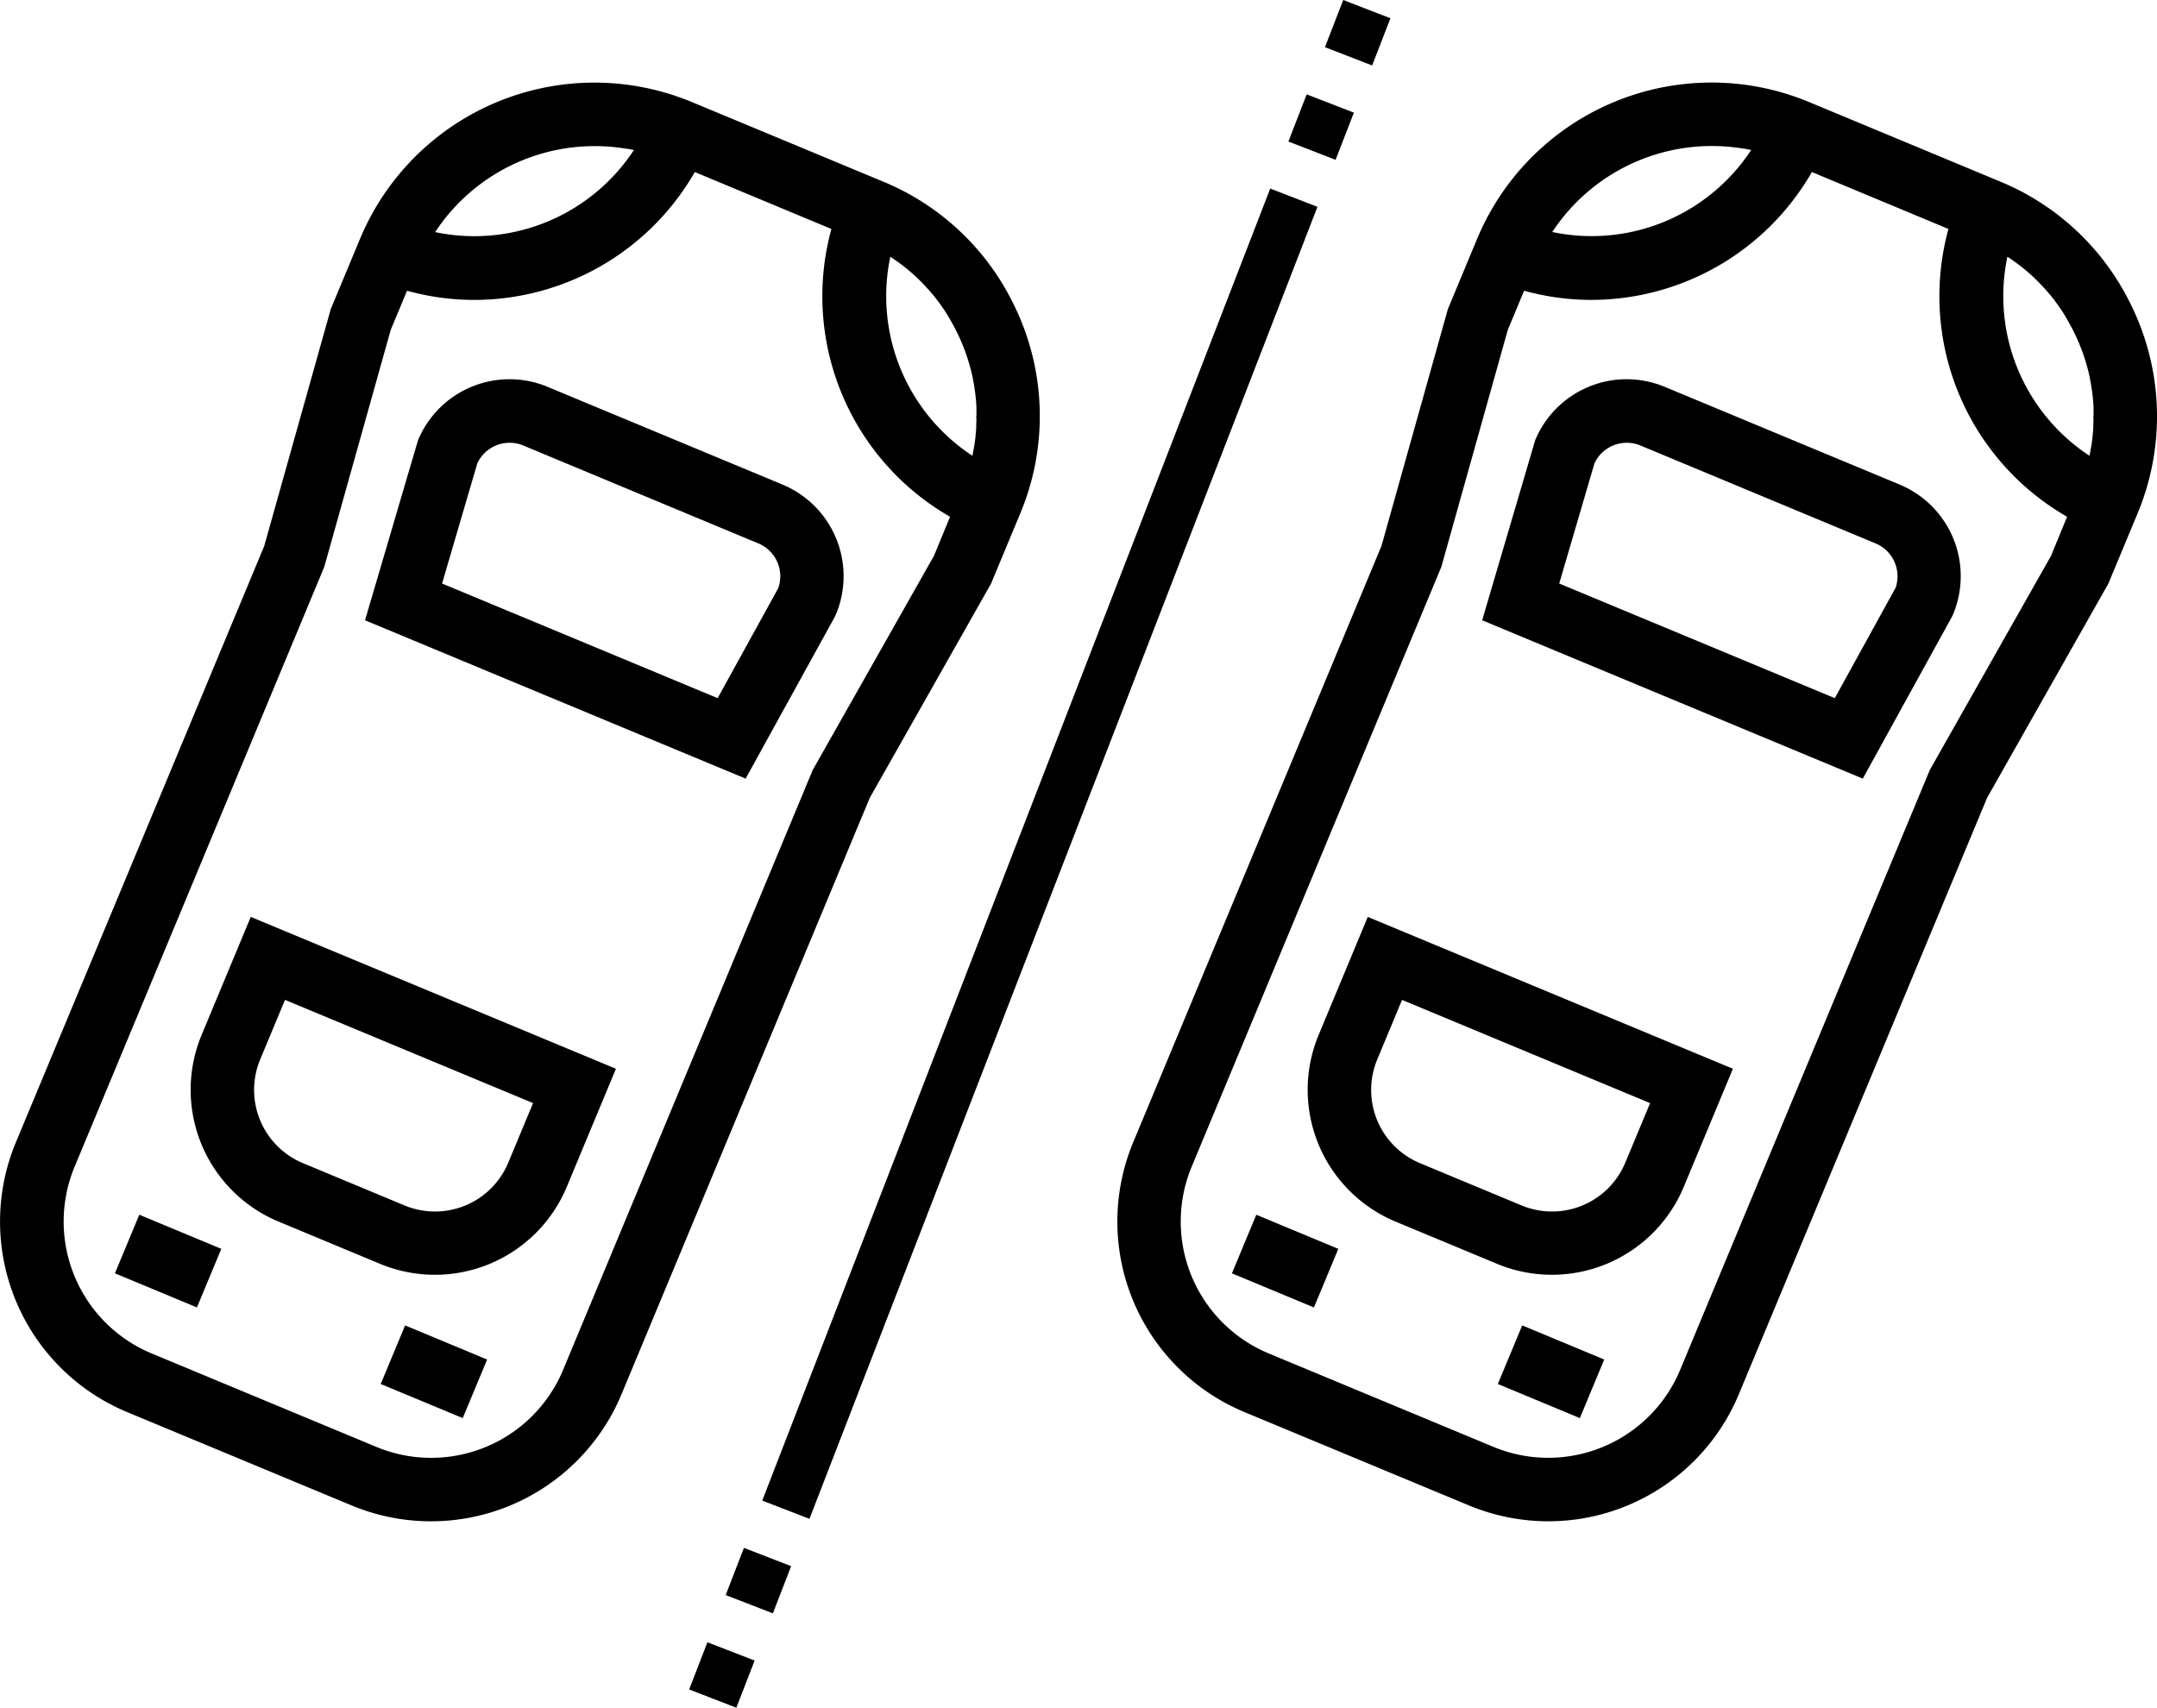 <svg xmlns="http://www.w3.org/2000/svg" width="102.881" height="81.469" viewBox="0 0 102.881 81.469">
  <g id="parking.ad21335b" transform="translate(0.002)">
    <g id="Group_41" data-name="Group 41" transform="translate(17.41 18.092)">
      <g id="Group_40" data-name="Group 40" transform="translate(0 0)">
        <path id="Path_57" data-name="Path 57" d="M106.6,170.839l-11.211-4.665a4.725,4.725,0,0,0-6.186,2.548l-2.527,8.586,18.154,7.554,4.239-7.694.072-.151a4.731,4.731,0,0,0-2.542-6.178Zm-.222,4.95-2.883,5.234-13.144-5.469,1.681-5.733a1.7,1.7,0,0,1,2.192-.851l11.213,4.671a1.7,1.7,0,0,1,.941,2.156Z" transform="translate(-86.678 -165.809)"/>
      </g>
    </g>
    <g id="Group_43" data-name="Group 43" transform="translate(9.09 43.742)">
      <g id="Group_42" data-name="Group 42" transform="translate(0)">
        <path id="Path_58" data-name="Path 58" d="M48.087,293.464,45.741,299.1a6.812,6.812,0,0,0,3.674,8.9l4.844,2.016a6.812,6.812,0,0,0,8.9-3.672l2.346-5.636Zm12.282,11.724a3.784,3.784,0,0,1-4.948,2.04l-4.844-2.017a3.784,3.784,0,0,1-2.04-4.947l1.183-2.842,11.833,4.924Z" transform="translate(-45.219 -293.464)"/>
      </g>
    </g>
    <g id="Group_45" data-name="Group 45" transform="translate(-0.002 3.94)">
      <g id="Group_44" data-name="Group 44" transform="translate(0 0)">
        <path id="Path_59" data-name="Path 59" d="M48.671,106.637c-.116-.281-.244-.554-.379-.822-.115-.228-.234-.453-.361-.671a12.015,12.015,0,0,0-5.8-5.072L33,96.273q-.287-.119-.576-.223l-.069-.023c-.172-.06-.345-.119-.521-.17h0a12.112,12.112,0,0,0-14.124,5.814l-.009.015c-.083.151-.163.312-.24.471-.014.027-.029.054-.041.081q-.131.278-.252.564l-1.393,3.345L12.6,117.455.755,145.9a9.844,9.844,0,0,0,5.306,12.869l10.712,4.455a9.843,9.843,0,0,0,12.869-5.306l11.839-28.448,5.783-10.218,1.393-3.345A12.032,12.032,0,0,0,48.671,106.637Zm-27.911-4.17q.081-.124.166-.244l.035-.05A9.111,9.111,0,0,1,29.873,98.5h.038q.151.027.311.06h.011a9.1,9.1,0,0,1-9.494,3.914Zm23.786,15.451-5.783,10.218L26.856,156.754a6.816,6.816,0,0,1-8.912,3.674L7.232,155.972a6.816,6.816,0,0,1-3.674-8.912l11.908-28.617,3.168-11.3.778-1.869a12.011,12.011,0,0,0,3.2.438,12.142,12.142,0,0,0,10.526-6.1l6.515,2.716a12.13,12.13,0,0,0,5.659,13.729Zm2.023-6.581q0,.151-.008.293v.115a3.93,3.93,0,0,1-.03.4v.039q-.018.18-.045.359a.7.7,0,0,1-.02.124q-.023.143-.05.285c-.008.042-.015.083-.024.125s-.011.047-.015.069a9.108,9.108,0,0,1-3.915-9.493l.036.023q.249.163.486.342l.1.075q.207.16.4.332l.083.072q.22.2.425.409l.094.1q.181.192.353.394l.059.068c.125.151.246.311.362.471l.081.118c.106.151.208.3.3.468l.03.047c.1.172.2.35.293.53l.065.131c.091.184.178.37.256.561.053.127.1.255.151.383l.041.116q.048.14.092.281c.012.041.026.081.038.122q.048.163.091.327l.017.065c.033.131.062.263.088.394a.681.681,0,0,0,.02.106c.018.1.036.2.051.3l.018.127c.014.1.027.2.038.3,0,.033.008.065.011.1q.018.2.029.4v.4a.716.716,0,0,0-.008.127Z" transform="translate(0.002 -95.344)"/>
      </g>
    </g>
    <g id="Group_47" data-name="Group 47" transform="translate(70.692 18.092)">
      <g id="Group_46" data-name="Group 46" transform="translate(0 0)">
        <path id="Path_60" data-name="Path 60" d="M371.786,170.839l-11.211-4.665a4.725,4.725,0,0,0-6.186,2.548l-2.527,8.586,18.154,7.554,4.238-7.694.072-.151a4.731,4.731,0,0,0-2.541-6.178Zm-.222,4.95-2.883,5.234-13.144-5.469,1.681-5.733a1.7,1.7,0,0,1,2.192-.851l11.217,4.671a1.7,1.7,0,0,1,.941,2.156Z" transform="translate(-351.862 -165.809)"/>
      </g>
    </g>
    <g id="Group_49" data-name="Group 49" transform="translate(62.367 43.742)">
      <g id="Group_48" data-name="Group 48" transform="translate(0)">
        <path id="Path_61" data-name="Path 61" d="M313.267,293.464l-2.346,5.636a6.812,6.812,0,0,0,3.672,8.9l4.844,2.016a6.812,6.812,0,0,0,8.9-3.672l2.346-5.636Zm12.282,11.724a3.784,3.784,0,0,1-4.947,2.04l-4.844-2.016a3.784,3.784,0,0,1-2.04-4.947l1.183-2.842,11.833,4.924Z" transform="translate(-310.398 -293.464)"/>
      </g>
    </g>
    <g id="Group_51" data-name="Group 51" transform="translate(53.289 3.937)">
      <g id="Group_50" data-name="Group 50" transform="translate(0 0)">
        <path id="Path_62" data-name="Path 62" d="M313.852,106.636c-.116-.281-.244-.554-.379-.822-.115-.228-.234-.453-.362-.671a12.017,12.017,0,0,0-5.8-5.072l-9.131-3.8q-.287-.119-.576-.223l-.069-.023c-.172-.06-.346-.119-.519-.17h0a12.112,12.112,0,0,0-14.124,5.815l-.009.015c-.083.151-.163.312-.24.471-.014.027-.029.054-.041.081q-.131.278-.252.564l-1.392,3.345-3.168,11.3L265.947,145.9a9.844,9.844,0,0,0,5.306,12.869l10.712,4.455a9.843,9.843,0,0,0,12.869-5.306l11.839-28.448,5.783-10.218,1.393-3.345A12.031,12.031,0,0,0,313.852,106.636Zm-27.911-4.17q.081-.124.166-.244l.035-.05a9.111,9.111,0,0,1,8.922-3.674h.038q.151.027.311.06h.011a9.1,9.1,0,0,1-9.494,3.914Zm23.786,15.452-5.783,10.218-11.908,28.617a6.816,6.816,0,0,1-8.912,3.674l-10.712-4.455a6.816,6.816,0,0,1-3.674-8.912l11.908-28.617,3.168-11.3.778-1.869a12.012,12.012,0,0,0,3.2.438,12.142,12.142,0,0,0,10.526-6.1l6.514,2.716a12.13,12.13,0,0,0,5.659,13.729Zm2.022-6.581q0,.151-.008.293v.115a3.939,3.939,0,0,1-.03.4v.039c-.012.121-.027.24-.045.359a.7.7,0,0,1-.02.124q-.023.143-.05.285c-.008.042-.015.083-.024.125s-.011.047-.015.069a9.108,9.108,0,0,1-3.914-9.493l.036.023q.249.163.486.342l.1.075q.207.16.4.332l.083.072q.22.2.425.409l.094.1q.183.192.353.394l.059.068c.125.151.246.311.362.471l.081.118c.106.151.208.3.3.468l.03.047c.1.172.2.35.293.53l.065.131c.091.184.178.37.257.561.053.127.1.255.151.383l.041.116q.048.14.092.281c.012.041.026.081.038.124q.048.163.091.327l.017.065c.033.131.062.263.088.394a.683.683,0,0,0,.02.106c.018.1.036.2.051.3a.919.919,0,0,0,.018.127c.014.1.027.2.038.3,0,.033.008.065.011.1q.018.2.029.4v.4a.662.662,0,0,0-.009.124Z" transform="translate(-265.189 -95.342)"/>
      </g>
    </g>
    <g id="Group_53" data-name="Group 53" transform="translate(61.45 4.502)">
      <g id="Group_52" data-name="Group 52" transform="translate(0 0)">
        <rect id="Rectangle_21" data-name="Rectangle 21" width="2.414" height="2.414" transform="translate(0 2.251) rotate(-68.832)"/>
      </g>
    </g>
    <g id="Group_55" data-name="Group 55" transform="translate(63.193 0)">
      <g id="Group_54" data-name="Group 54" transform="translate(0 0)">
        <rect id="Rectangle_22" data-name="Rectangle 22" width="2.414" height="2.414" transform="translate(0 2.251) rotate(-68.832)"/>
      </g>
    </g>
    <g id="Group_57" data-name="Group 57" transform="translate(32.868 78.346)">
      <g id="Group_56" data-name="Group 56" transform="translate(0 0)">
        <rect id="Rectangle_23" data-name="Rectangle 23" width="2.414" height="2.414" transform="translate(0 2.251) rotate(-68.832)"/>
      </g>
    </g>
    <g id="Group_59" data-name="Group 59" transform="translate(34.61 73.843)">
      <g id="Group_58" data-name="Group 58" transform="translate(0 0)">
        <rect id="Rectangle_24" data-name="Rectangle 24" width="2.414" height="2.414" transform="translate(0 2.251) rotate(-68.832)"/>
      </g>
    </g>
    <g id="Group_61" data-name="Group 61" transform="translate(36.355 8.996)">
      <g id="Group_60" data-name="Group 60" transform="translate(0 0)">
        <rect id="Rectangle_25" data-name="Rectangle 25" width="67.117" height="2.414" transform="translate(0 62.591) rotate(-68.839)"/>
      </g>
    </g>
    <g id="Group_63" data-name="Group 63" transform="translate(5.479 57.95)">
      <g id="Group_62" data-name="Group 62" transform="translate(0 0)">
        <rect id="Rectangle_26" data-name="Rectangle 26" width="3.028" height="4.238" transform="matrix(0.384, -0.923, 0.923, 0.384, 0, 2.795)"/>
      </g>
    </g>
    <g id="Group_65" data-name="Group 65" transform="translate(18.157 63.229)">
      <g id="Group_64" data-name="Group 64" transform="translate(0 0)">
        <rect id="Rectangle_27" data-name="Rectangle 27" width="3.028" height="4.238" transform="matrix(0.384, -0.923, 0.923, 0.384, 0, 2.796)"/>
      </g>
    </g>
    <g id="Group_67" data-name="Group 67" transform="translate(58.756 57.951)">
      <g id="Group_66" data-name="Group 66" transform="translate(0 0)">
        <rect id="Rectangle_28" data-name="Rectangle 28" width="3.028" height="4.238" transform="matrix(0.384, -0.923, 0.923, 0.384, 0, 2.795)"/>
      </g>
    </g>
    <g id="Group_69" data-name="Group 69" transform="translate(71.439 63.229)">
      <g id="Group_68" data-name="Group 68" transform="translate(0 0)">
        <rect id="Rectangle_29" data-name="Rectangle 29" width="3.028" height="4.238" transform="matrix(0.384, -0.923, 0.923, 0.384, 0, 2.796)"/>
      </g>
    </g>
  </g>
</svg>
